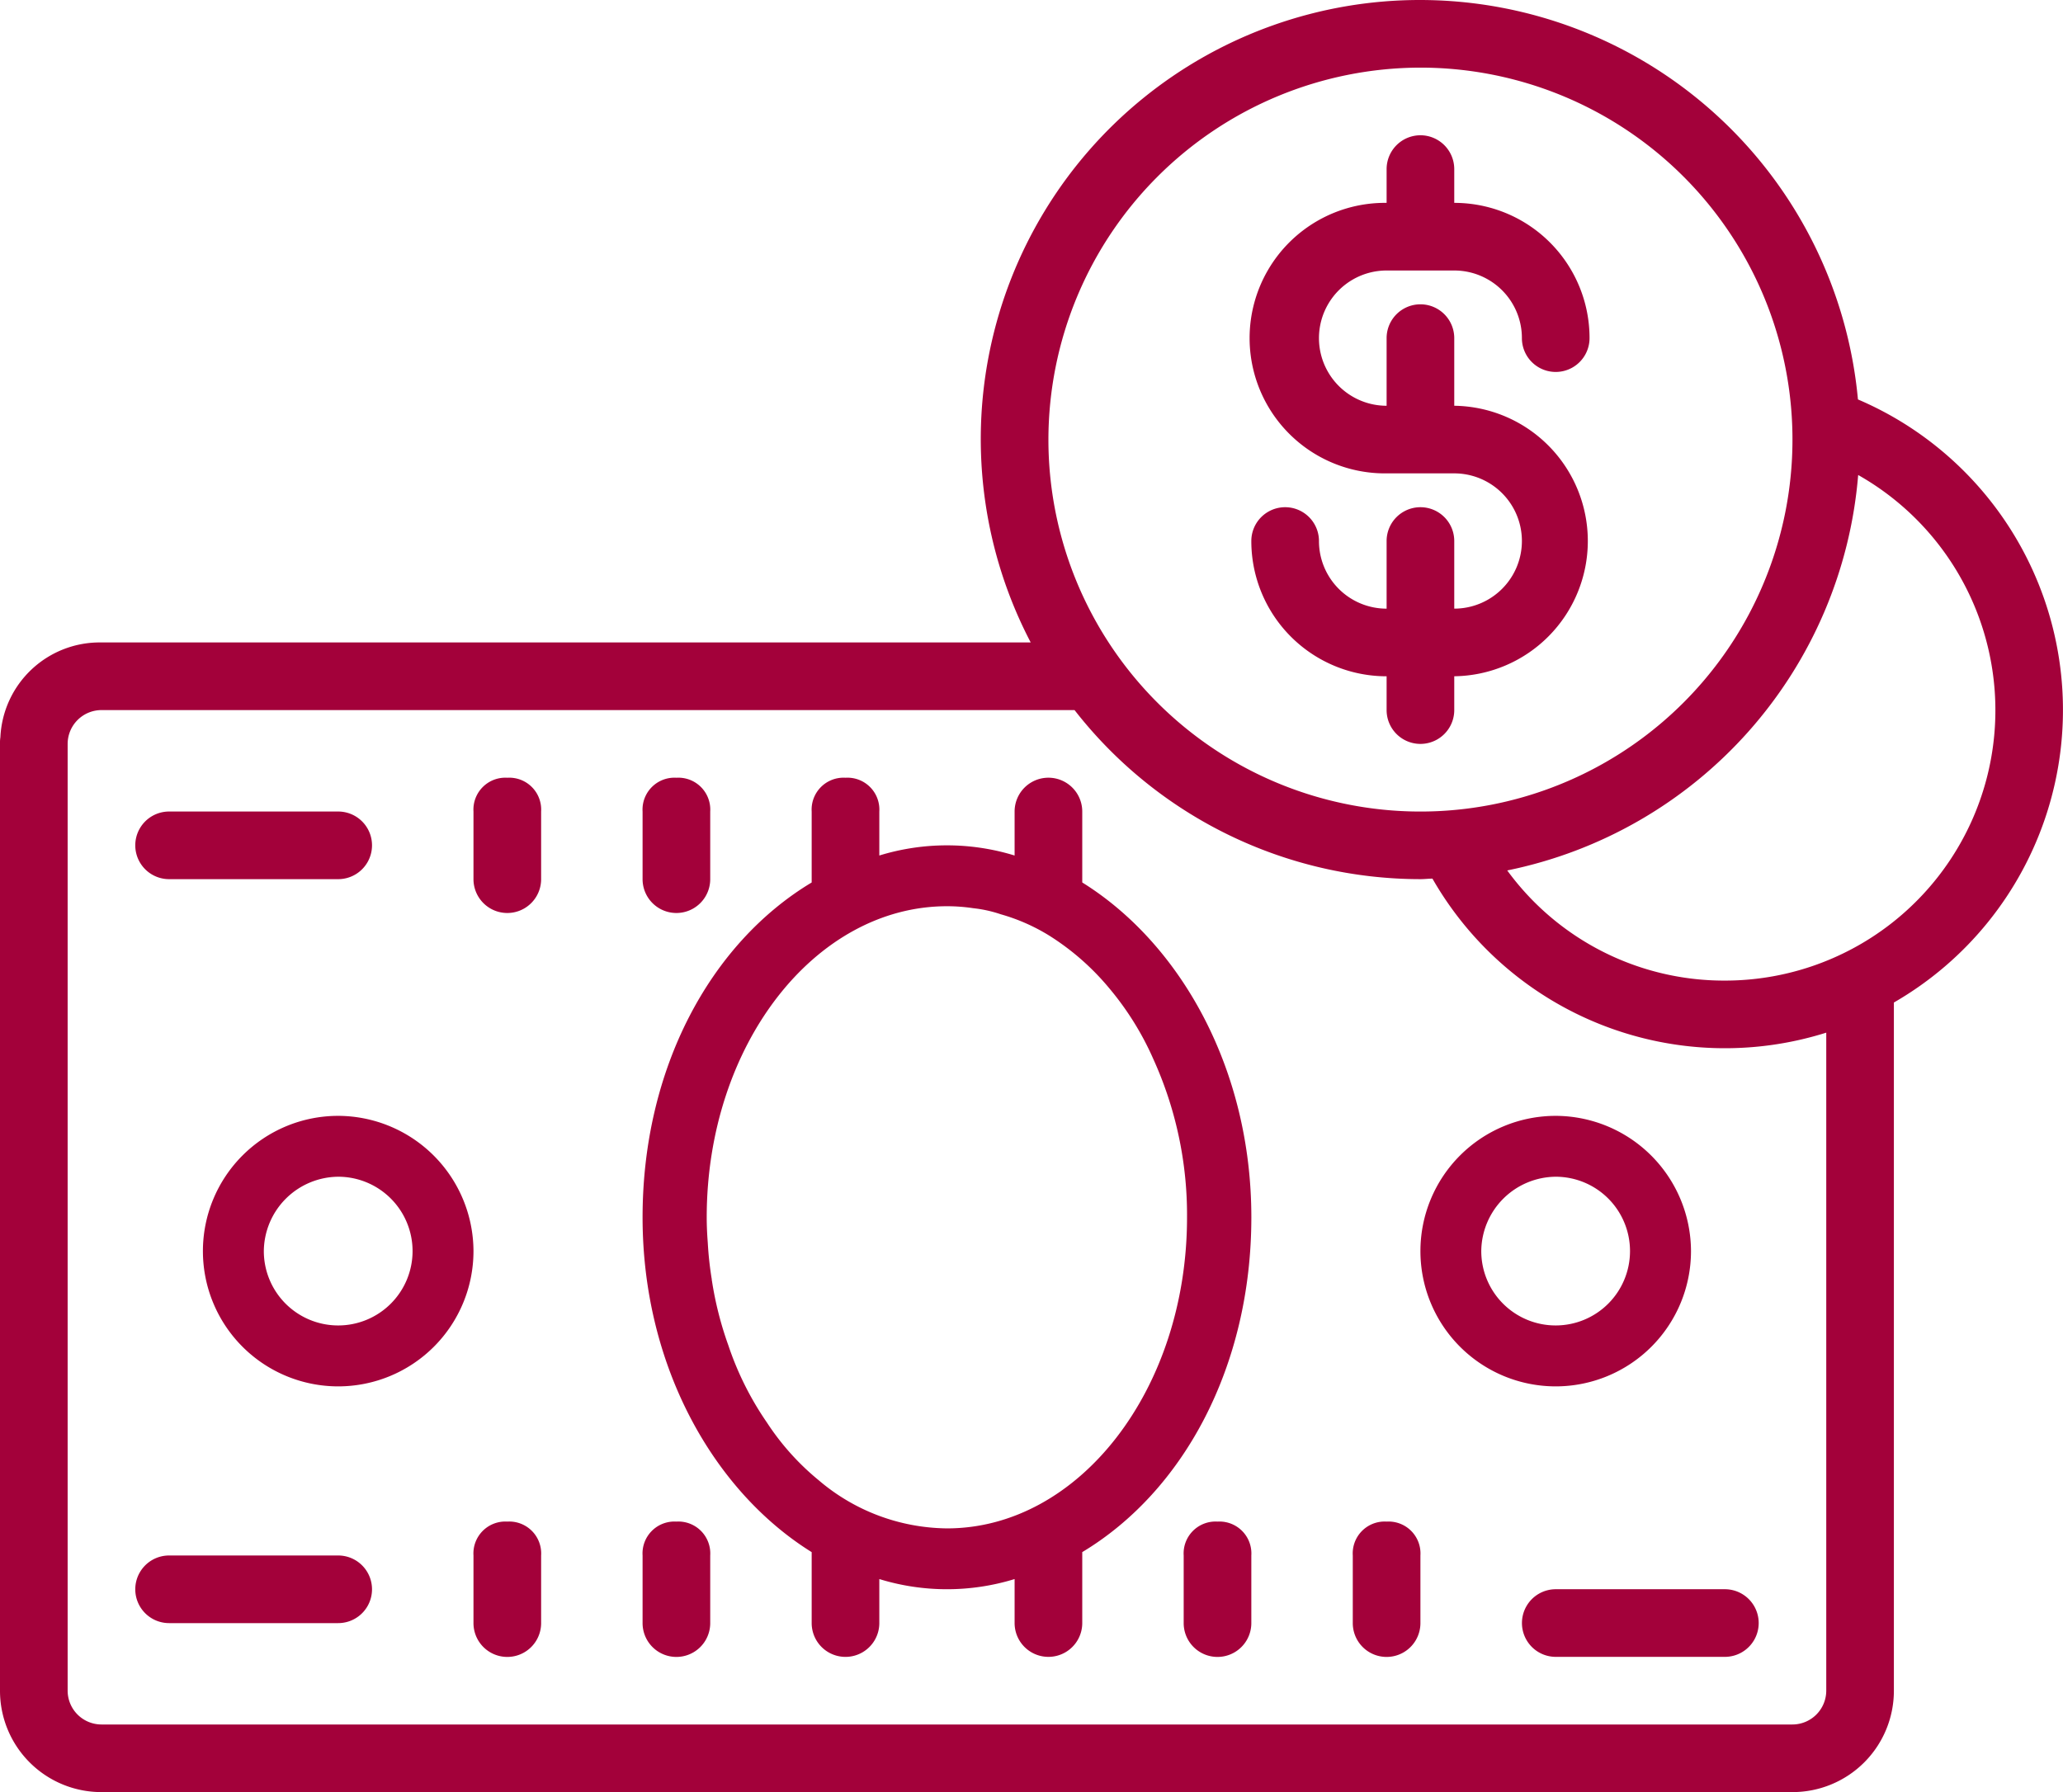 <svg xmlns="http://www.w3.org/2000/svg" width="94.148" height="81.801" viewBox="0 0 94.148 81.801">
  <g id="surface19196527" transform="translate(-3 -5)">
    <path id="Path_201" data-name="Path 201" d="M67.823,5A20.043,20.043,0,0,0,50.038,34.325H7.63a4.536,4.536,0,0,0-4.612,4.323A1.655,1.655,0,0,0,3,38.955V82.171A4.624,4.624,0,0,0,7.63,86.8H84.8a4.624,4.624,0,0,0,4.63-4.63V50.76a15.414,15.414,0,0,0-1.64-27.528A20.082,20.082,0,0,0,67.823,5Zm0,3.087A16.978,16.978,0,1,1,50.846,25.064,16.995,16.995,0,0,1,67.823,8.087Zm0,3.087a1.546,1.546,0,0,0-1.543,1.543V14.26a6.174,6.174,0,1,0,0,12.347h3.087a3.087,3.087,0,0,1,0,6.174V29.695a1.543,1.543,0,1,0-3.087,0v3.087a3.085,3.085,0,0,1-3.087-3.087,1.543,1.543,0,1,0-3.087,0,6.17,6.17,0,0,0,6.174,6.174v1.543a1.543,1.543,0,1,0,3.087,0V35.868a6.174,6.174,0,0,0,0-12.347V20.434a1.543,1.543,0,0,0-3.087,0v3.087a3.087,3.087,0,1,1,0-6.174h3.087a3.085,3.085,0,0,1,3.087,3.087,1.543,1.543,0,1,0,3.087,0,6.17,6.17,0,0,0-6.174-6.174V12.717A1.546,1.546,0,0,0,67.823,11.174ZM87.809,26.686a12.339,12.339,0,0,1-6.1,23.073,12.248,12.248,0,0,1-9.924-5.028A20.09,20.09,0,0,0,87.8,26.686ZM7.63,37.412H52.039a20.017,20.017,0,0,0,15.784,7.717c.187,0,.368-.024.549-.024a15.38,15.38,0,0,0,17.972,7.03V82.171A1.546,1.546,0,0,1,84.8,83.714H7.63a1.546,1.546,0,0,1-1.543-1.543V38.955A1.546,1.546,0,0,1,7.63,37.412ZM26.151,40.5a1.456,1.456,0,0,0-1.543,1.543v3.087a1.543,1.543,0,1,0,3.087,0V42.042A1.456,1.456,0,0,0,26.151,40.5Zm7.717,0a1.456,1.456,0,0,0-1.543,1.543v3.087a1.543,1.543,0,1,0,3.087,0V42.042A1.456,1.456,0,0,0,33.868,40.5Zm7.717,0a1.456,1.456,0,0,0-1.543,1.543v3.238c-4.63,2.779-7.717,8.495-7.717,15.283s3.244,12.5,7.717,15.283v3.238a1.543,1.543,0,0,0,3.087,0V77.076a10.495,10.495,0,0,0,6.174,0v2.008a1.543,1.543,0,1,0,3.087,0V75.846c4.63-2.779,7.717-8.495,7.717-15.283s-3.244-12.5-7.717-15.283V42.042a1.543,1.543,0,0,0-3.087,0V44.05a10.495,10.495,0,0,0-6.174,0V42.042A1.456,1.456,0,0,0,41.585,40.5ZM10.717,42.042a1.543,1.543,0,0,0,0,3.087h7.717a1.543,1.543,0,0,0,0-3.087Zm35.5,4.323a7.977,7.977,0,0,1,1.2.09,5.817,5.817,0,0,1,1.254.277,8.7,8.7,0,0,1,2.237.989,11.535,11.535,0,0,1,2.719,2.393,13.414,13.414,0,0,1,2.02,3.256,17.208,17.208,0,0,1,1.525,7.193c0,7.874-4.938,14.2-10.955,14.2a9.147,9.147,0,0,1-5.866-2.207A11.567,11.567,0,0,1,38,69.932a14.049,14.049,0,0,1-1.76-3.521,15.844,15.844,0,0,1-.754-2.978c-.018,0,0-.018,0-.018A15.654,15.654,0,0,1,35.3,61.72c-.03-.386-.048-.772-.048-1.158C35.255,52.689,40.2,46.365,46.216,46.365ZM18.434,55.933a6.174,6.174,0,1,0,6.174,6.174A6.193,6.193,0,0,0,18.434,55.933Zm55.563,0a6.174,6.174,0,1,0,6.174,6.174A6.193,6.193,0,0,0,74,55.933ZM18.434,58.712a3.394,3.394,0,1,1-3.394,3.394A3.425,3.425,0,0,1,18.434,58.712Zm55.563,0A3.394,3.394,0,1,1,70.6,62.106,3.425,3.425,0,0,1,74,58.712ZM26.151,74.453A1.456,1.456,0,0,0,24.608,76v3.087a1.543,1.543,0,0,0,3.087,0V76A1.456,1.456,0,0,0,26.151,74.453Zm7.717,0A1.456,1.456,0,0,0,32.325,76v3.087a1.543,1.543,0,1,0,3.087,0V76A1.456,1.456,0,0,0,33.868,74.453Zm24.695,0A1.456,1.456,0,0,0,57.019,76v3.087a1.543,1.543,0,0,0,3.087,0V76A1.456,1.456,0,0,0,58.563,74.453Zm7.717,0A1.456,1.456,0,0,0,64.736,76v3.087a1.543,1.543,0,0,0,3.087,0V76A1.456,1.456,0,0,0,66.28,74.453ZM10.717,76a1.543,1.543,0,0,0,0,3.087h7.717a1.543,1.543,0,0,0,0-3.087ZM74,77.54a1.543,1.543,0,0,0,0,3.087h7.717a1.543,1.543,0,0,0,0-3.087Zm0,0" transform="translate(0 0)" fill="#a3013a"/>
  </g>
</svg>
